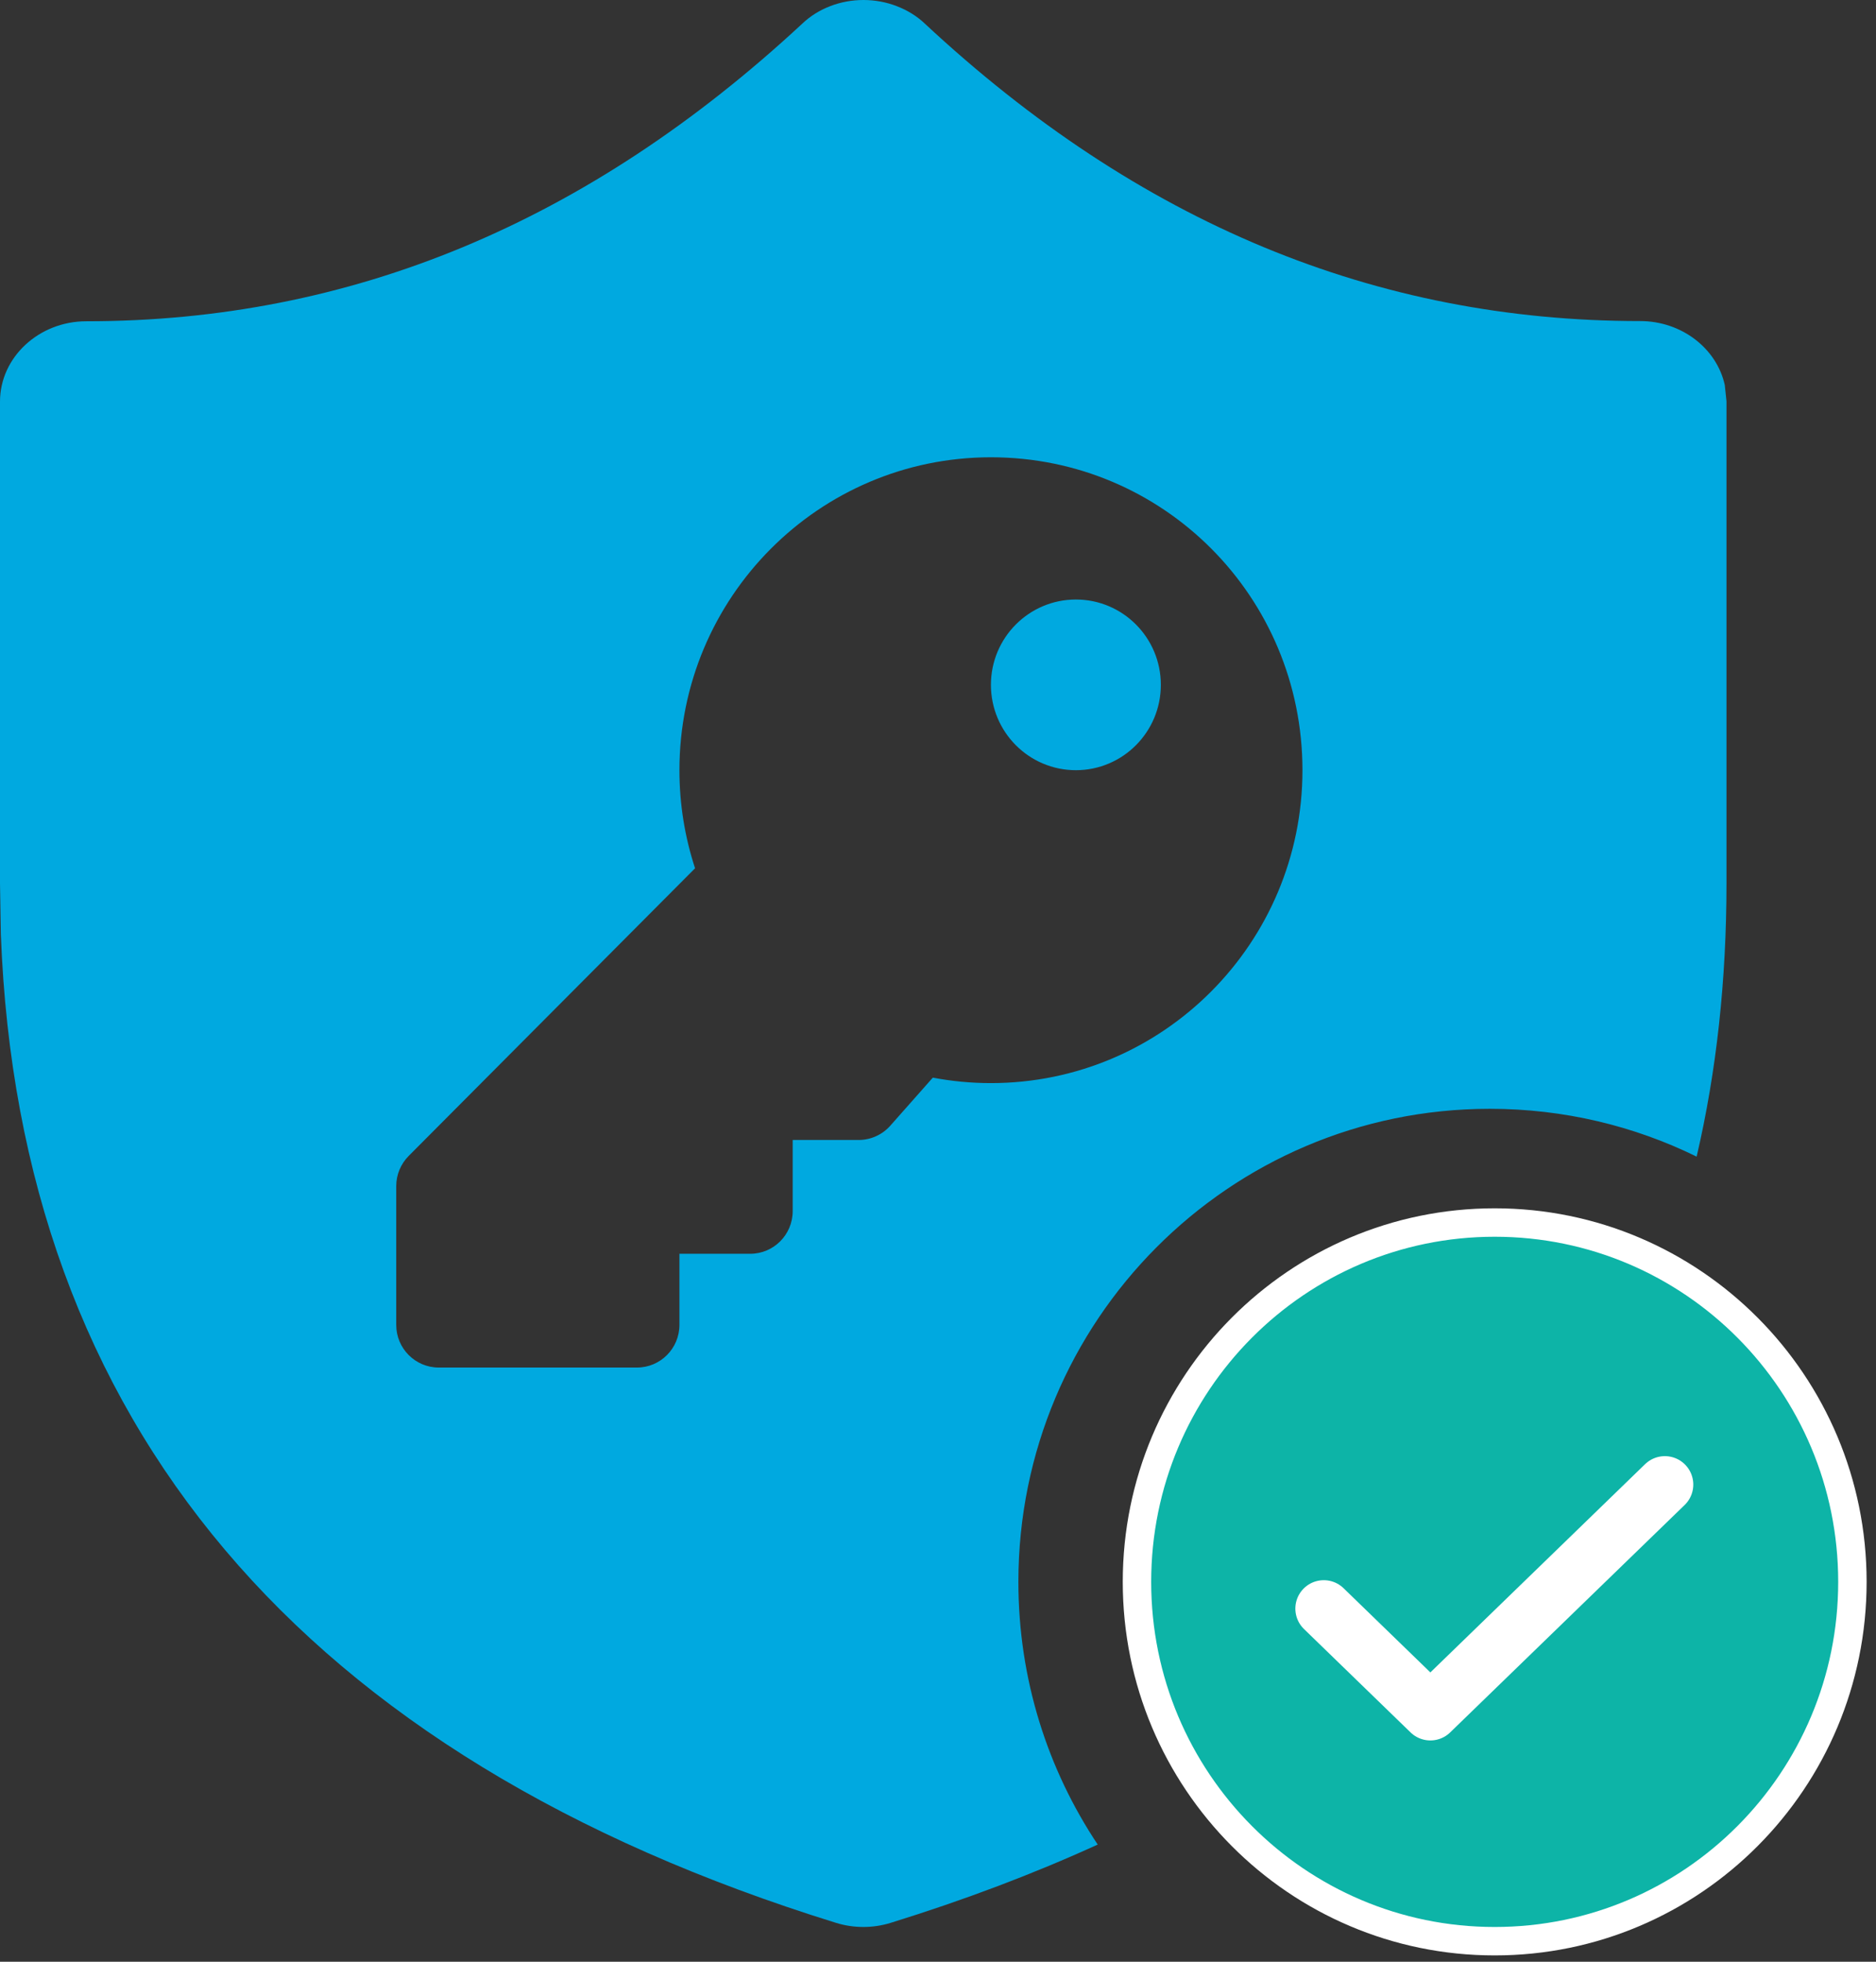 <svg width="66" height="69" viewBox="0 0 66 69" fill="none" xmlns="http://www.w3.org/2000/svg">
<rect x="0" y="0" width="66" height="69" fill="#333333" stroke="none"/>
<path d="M57.608 50.143L46.94 60.857" stroke="white" stroke-width="2" stroke-linecap="round" stroke-linejoin="round"/>
<path d="M46.94 50.143L57.608 60.857" stroke="white" stroke-width="2" stroke-linecap="round" stroke-linejoin="round"/>
<path fill-rule="evenodd" clip-rule="evenodd" d="M57.703 11.293C48.402 11.293 40.058 7.843 32.526 0.821C32.25 0.56 31.917 0.358 31.548 0.216C31.178 0.073 30.78 0 30.378 0C29.975 0 29.577 0.073 29.208 0.216C28.838 0.358 28.505 0.566 28.229 0.828C20.674 7.843 12.323 11.3 3.037 11.3C1.367 11.3 0 12.567 0 14.126V31.072L0.03 32.861C0.676 50.064 10.614 61.804 29.413 67.633C30.035 67.826 30.712 67.826 31.334 67.633C33.932 66.828 36.361 65.909 38.619 64.879C36.855 62.234 35.828 59.055 35.828 55.639C35.828 46.466 43.237 39 52.413 39C55.026 39 57.495 39.605 59.69 40.682C60.389 37.684 60.74 34.477 60.74 31.065V14.113L60.68 13.543C60.399 12.262 59.169 11.293 57.703 11.293ZM34.862 38.096C40.915 38.096 45.822 33.169 45.822 27.09C45.822 20.994 40.933 16.084 34.862 16.084C28.81 16.084 23.903 21.012 23.903 27.09C23.903 28.295 24.097 29.455 24.453 30.54L14.378 40.658C14.098 40.94 13.94 41.321 13.94 41.719V46.601C13.94 47.429 14.61 48.101 15.435 48.101H22.409C23.234 48.101 23.903 47.429 23.903 46.601V44.099H26.394C27.219 44.099 27.888 43.427 27.888 42.598V40.097H30.206C30.417 40.097 30.626 40.052 30.818 39.965C31.011 39.879 31.183 39.752 31.323 39.593L32.818 37.904C33.481 38.03 34.164 38.096 34.862 38.096ZM37.851 27.09C36.2 27.09 34.862 25.746 34.862 24.088C34.862 22.431 36.2 21.087 37.851 21.087C39.502 21.087 40.84 22.431 40.84 24.088C40.84 25.746 39.502 27.09 37.851 27.09Z" fill="#00A9E0"/>
<path d="M65.17 55.639C65.17 62.619 59.536 68.278 52.585 68.278C45.635 68.278 40 62.619 40 55.639C40 48.659 45.635 43 52.585 43C59.536 43 65.17 48.659 65.17 55.639Z" fill="#0DB4A7"/>
<path d="M65.17 55.639C65.17 62.619 59.536 68.278 52.585 68.278C45.635 68.278 40 62.619 40 55.639C40 48.659 45.635 43 52.585 43C59.536 43 65.17 48.659 65.17 55.639Z" stroke="white"/>
<path d="M58.572 52.217L50.322 60.217L46.572 56.58" stroke="white" stroke-width="2" stroke-linecap="round" stroke-linejoin="round"/>
</svg>
